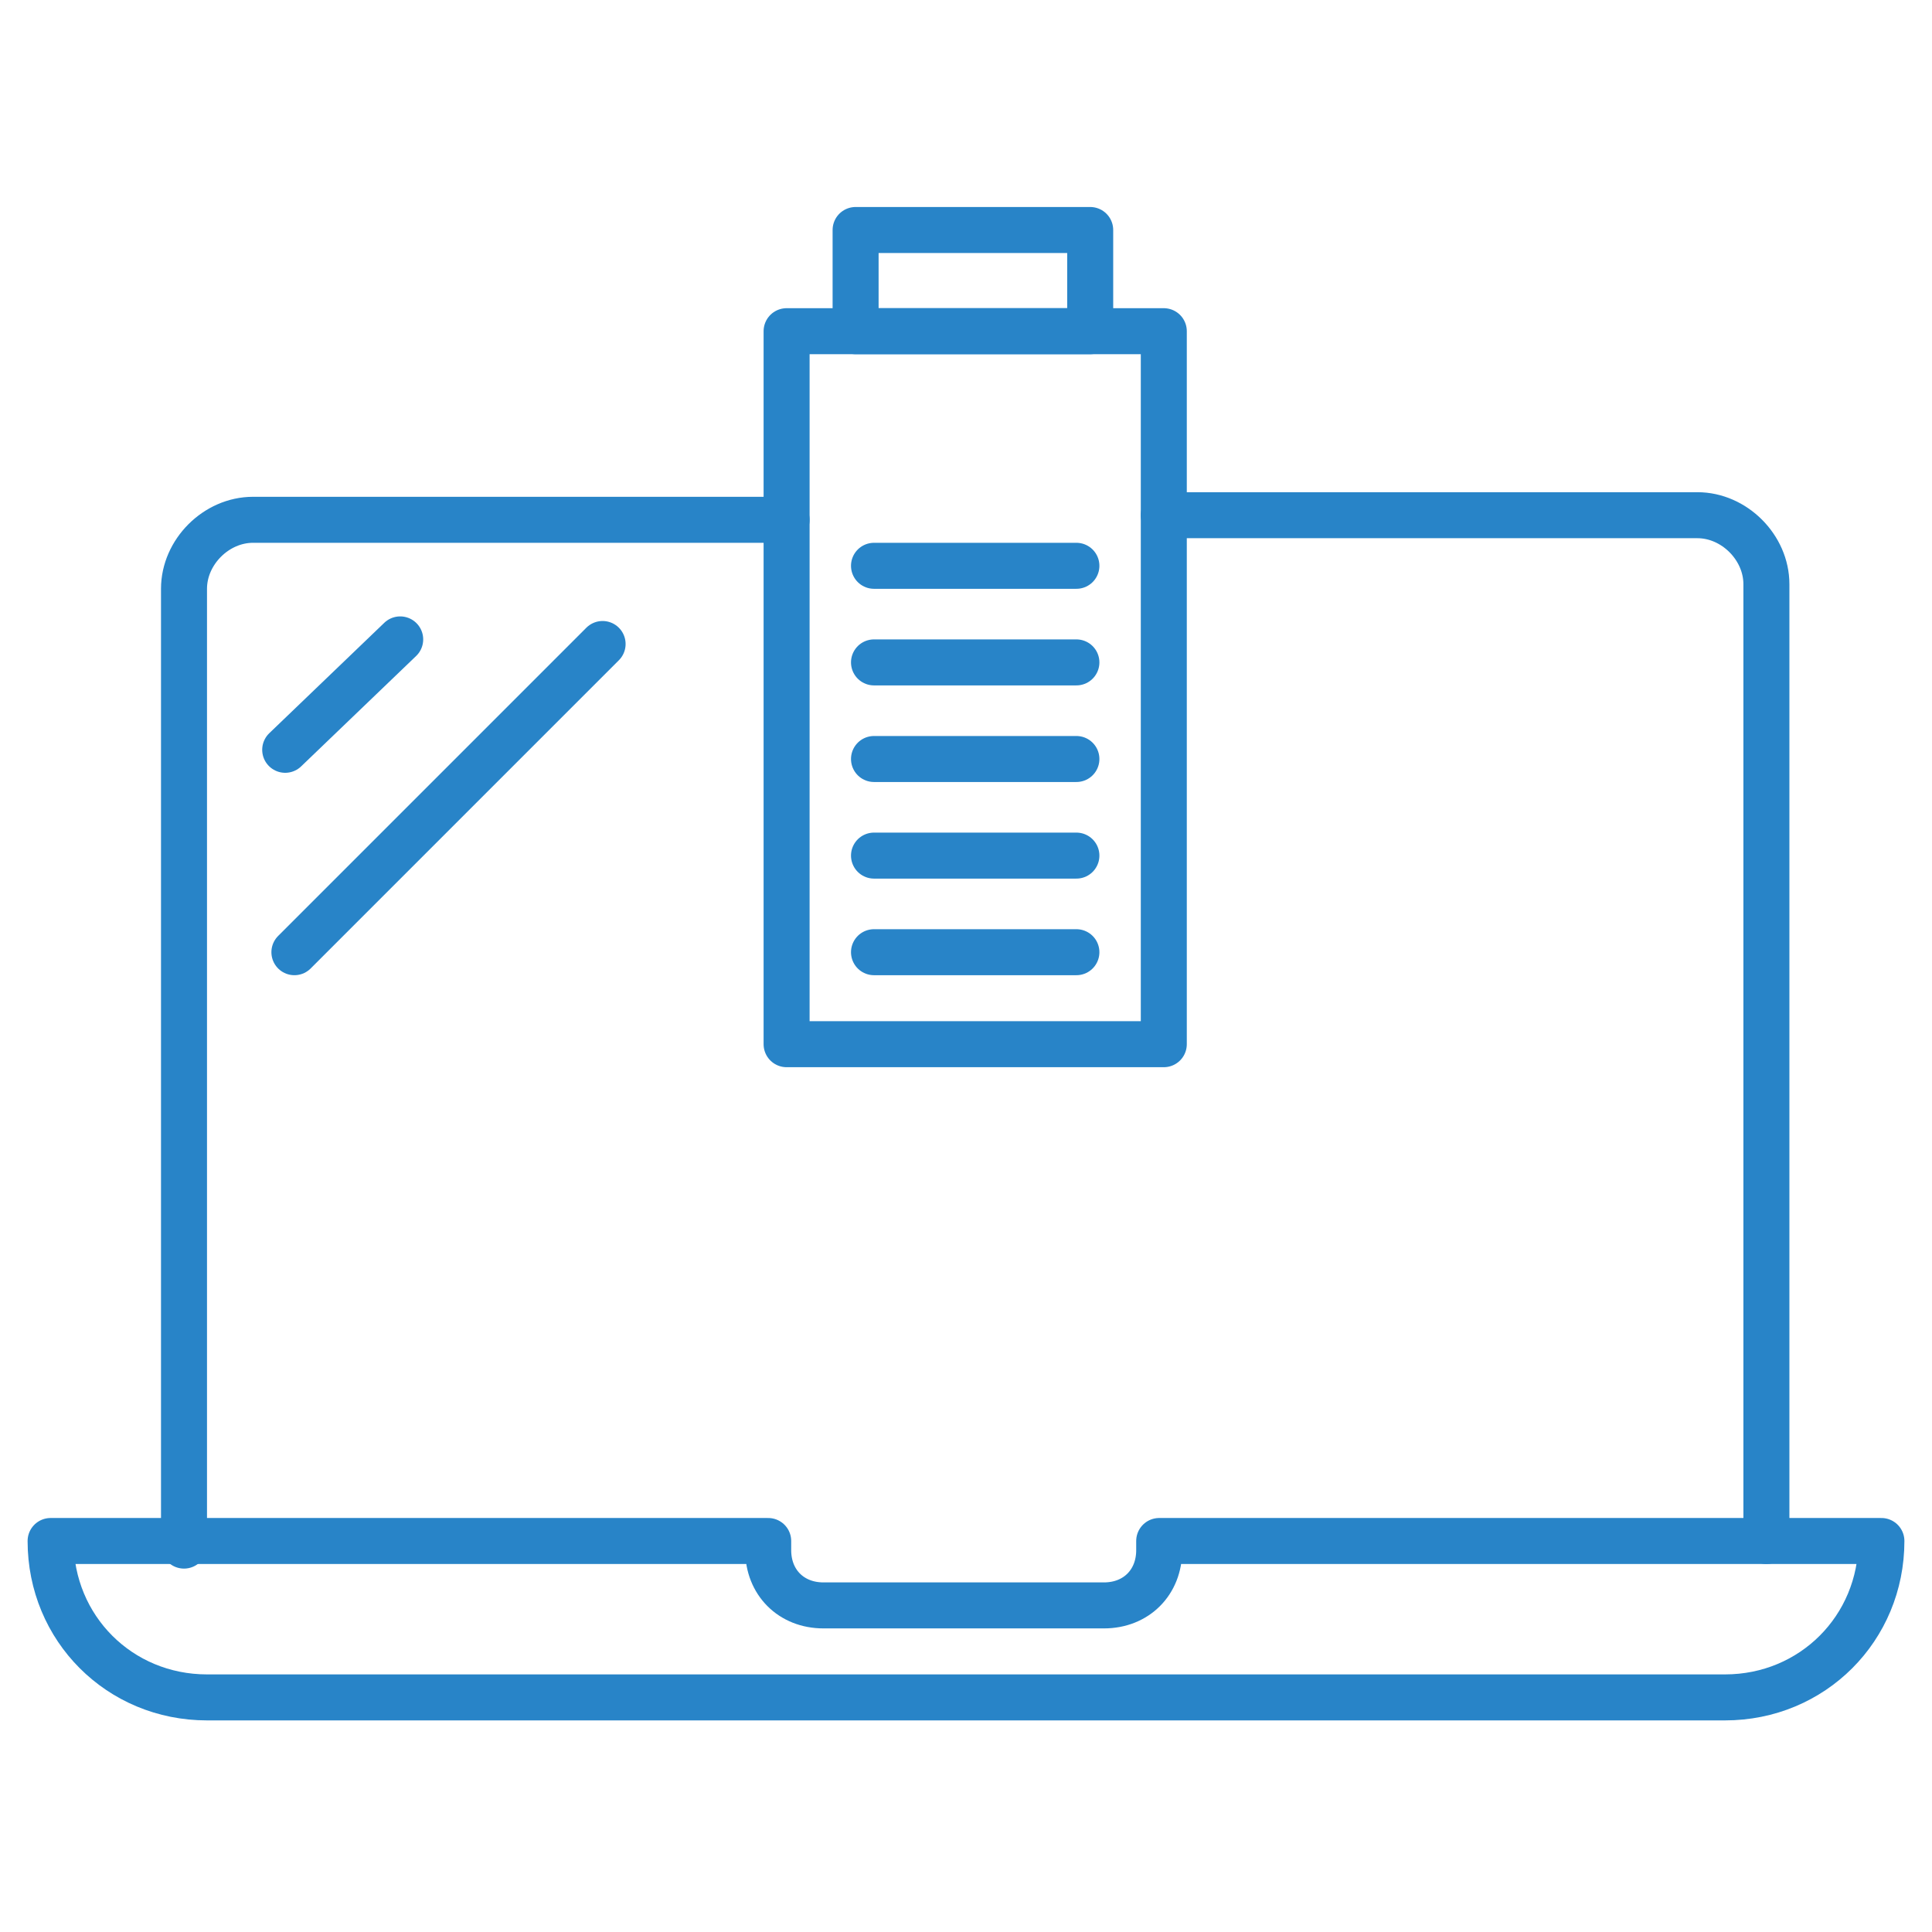 <svg viewBox="0 0 42 42" xmlns="http://www.w3.org/2000/svg" id="graphic">
  <defs>
    <style>
      .cls-1 {
        fill: none;
        stroke: #2884c8;
        stroke-linecap: round;
        stroke-linejoin: round;
      }
    </style>
  </defs>
  <path d="M25.2,33.5v.2c0,.7-.5,1.2-1.2,1.2h-6.1c-.7,0-1.2-.5-1.2-1.2v-.2H1.1c0,1.9,1.5,3.4,3.4,3.4h33c1.9,0,3.4-1.5,3.4-3.4h-15.7Z" class="cls-1"></path>
  <path d="M17.1,11.3H5.5c-.8,0-1.5.7-1.5,1.5v20.8" class="cls-1"></path>
  <path d="M38.4,33.5V12.7c0-.8-.7-1.5-1.5-1.5h-11.6" class="cls-1"></path>
  <line y2="20.7" x2="6.4" y1="14" x1="13.1" class="cls-1"></line>
  <line y2="16.3" x2="6.2" y1="13.9" x1="8.7" class="cls-1"></line>
  <rect height="15.5" width="8.2" y="7.2" x="17.1" class="cls-1"></rect>
  <rect height="2.2" width="5.1" y="5" x="18.6" class="cls-1"></rect>
  <line y2="20.7" x2="23.4" y1="20.7" x1="19" class="cls-1"></line>
  <line y2="18.6" x2="23.4" y1="18.6" x1="19" class="cls-1"></line>
  <line y2="16.5" x2="23.4" y1="16.5" x1="19" class="cls-1"></line>
  <line y2="14.4" x2="23.4" y1="14.4" x1="19" class="cls-1"></line>
  <line y2="12.3" x2="23.4" y1="12.3" x1="19" class="cls-1"></line>
</svg>